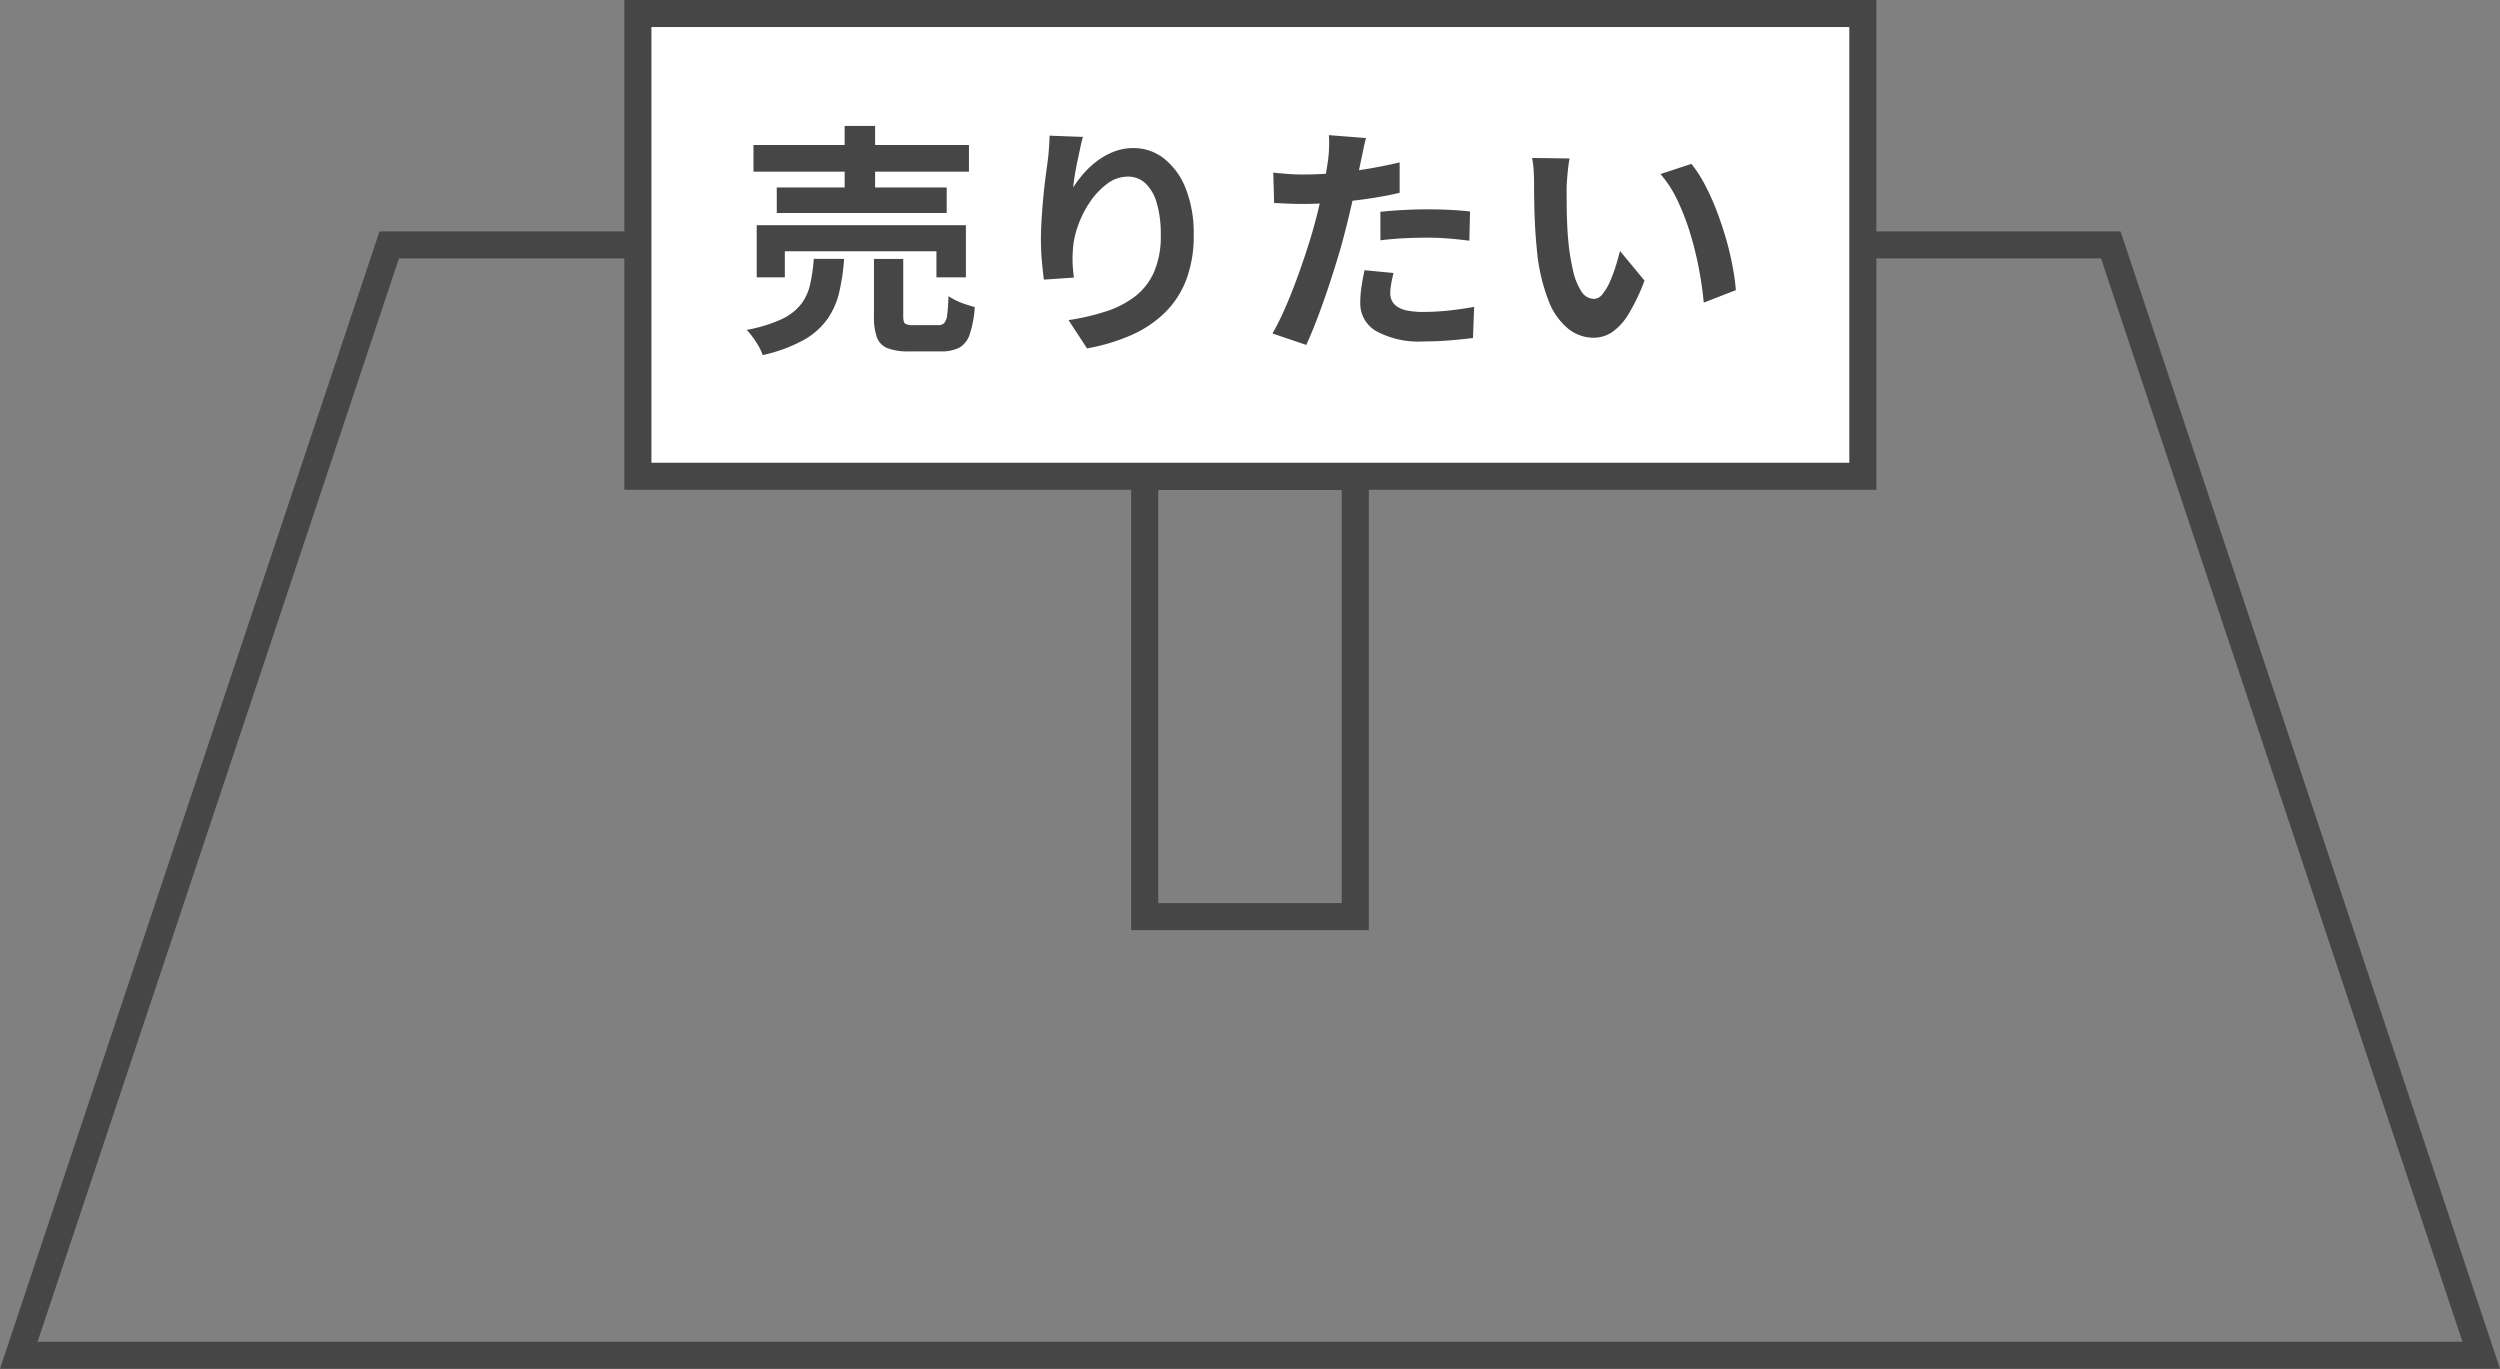 <svg xmlns="http://www.w3.org/2000/svg" width="184.811" height="101.188" viewBox="0 0 184.811 101.188">
  <rect x="0" y="0" width="184.811" height="101.188" fill="#808080" stroke="none"/>
  <g id="グループ_32503" data-name="グループ 32503" transform="translate(-547.594 -263.923)">
    <path id="パス_213042" data-name="パス 213042" d="M155.142,12.069H27.877L.492,94.153H182.527Z" transform="translate(548.49 269.958)" fill="none" stroke="#464646" stroke-miterlimit="10" stroke-width="2"/>
    <rect id="長方形_4952" data-name="長方形 4952" width="15.566" height="32.554" transform="translate(632.215 299.13)" fill="none" stroke="#464646" stroke-miterlimit="10" stroke-width="2"/>
    <rect id="長方形_4951" data-name="長方形 4951" width="90.554" height="34.208" transform="translate(594.75 264.923)" fill="#fff" stroke="#464646" stroke-miterlimit="10" stroke-width="2"/>
    <path id="パス_213230" data-name="パス 213230" d="M1.043-13.859H16.973v1.972H1.043Zm1.722,3.142H15.328v1.884H2.766ZM1.282-7.93H16.746v3.857H14.567V-6H3.362v1.926H1.282Zm6.5-7.337h2.253v5.595H7.785ZM9.95-5.436h2.165v4.243q0,.426.136.539a1.087,1.087,0,0,0,.617.113h1.819a.623.623,0,0,0,.456-.15,1.125,1.125,0,0,0,.219-.615q.067-.465.1-1.384a3.575,3.575,0,0,0,.569.331,5.7,5.7,0,0,0,.715.284q.373.12.655.2A7.934,7.934,0,0,1,17.03.134a1.745,1.745,0,0,1-.775.992,2.89,2.89,0,0,1-1.364.274H12.567a4.344,4.344,0,0,1-1.616-.236,1.376,1.376,0,0,1-.782-.8A4.327,4.327,0,0,1,9.95-1.165ZM5.5-5.442H7.743a15.547,15.547,0,0,1-.364,2.479,5.718,5.718,0,0,1-.89,2A5.417,5.417,0,0,1,4.725.574a11.482,11.482,0,0,1-3,1.1,3.31,3.31,0,0,0-.284-.63A7.344,7.344,0,0,0,1,.365,4.573,4.573,0,0,0,.539-.191,10.638,10.638,0,0,0,3.117-.979a3.941,3.941,0,0,0,1.443-1.11,3.812,3.812,0,0,0,.674-1.475A13.01,13.01,0,0,0,5.5-5.442Zm19.9-9.014q-.1.329-.2.81t-.216,1.012q-.11.531-.191,1.035t-.117.884a8.507,8.507,0,0,1,.778-1.04,6.424,6.424,0,0,1,1.016-.938,5.158,5.158,0,0,1,1.238-.681,3.941,3.941,0,0,1,1.425-.256,3.61,3.61,0,0,1,2.268.78A5.222,5.222,0,0,1,33-10.633a9.02,9.02,0,0,1,.587,3.42,9.134,9.134,0,0,1-.558,3.335,6.805,6.805,0,0,1-1.6,2.439A8.387,8.387,0,0,1,28.939.211a14.422,14.422,0,0,1-3.238.967L24.334-.913A17.445,17.445,0,0,0,27.08-1.55a7.141,7.141,0,0,0,2.163-1.108,4.627,4.627,0,0,0,1.41-1.807,6.68,6.68,0,0,0,.5-2.739,8.167,8.167,0,0,0-.293-2.351,3.229,3.229,0,0,0-.837-1.466,1.853,1.853,0,0,0-1.3-.5A2.525,2.525,0,0,0,27.2-11,5.5,5.5,0,0,0,25.91-9.632a7.6,7.6,0,0,0-.9,1.807,6.437,6.437,0,0,0-.364,1.865q-.024.371-.01.824t.094,1.078l-2.219.152q-.068-.518-.143-1.307T22.292-6.9q0-.634.044-1.352t.108-1.467q.064-.75.158-1.5t.19-1.446q.068-.517.1-1.018t.042-.866Zm20.923.084q-.1.37-.207.89t-.171.81q-.126.614-.309,1.5t-.409,1.866q-.226.982-.464,1.892-.234.944-.576,2.057T43.462-3.1q-.385,1.141-.784,2.178T41.908.922l-2.5-.848a17.029,17.029,0,0,0,.842-1.664q.442-.986.864-2.119t.79-2.252q.368-1.119.62-2.059.176-.64.333-1.308t.289-1.3q.132-.629.226-1.179t.148-.954a10.026,10.026,0,0,0,.077-1.006,6.749,6.749,0,0,0-.019-.82Zm-4.591,2.694q1.106,0,2.292-.106t2.4-.309q1.213-.2,2.387-.477v2.247q-1.116.262-2.376.442T43.951-9.6q-1.223.1-2.24.1-.648,0-1.174-.025l-1.006-.047-.06-2.243q.7.072,1.21.106T41.734-11.677Zm5.654,2.758q.764-.082,1.678-.132t1.787-.05q.768,0,1.569.034t1.594.124l-.05,2.163q-.674-.09-1.47-.158t-1.626-.068q-.924,0-1.777.045t-1.7.149Zm.973,4.525q-.1.378-.17.785a4.141,4.141,0,0,0-.072.708,1.268,1.268,0,0,0,.119.551,1.139,1.139,0,0,0,.39.44,2.068,2.068,0,0,0,.752.293,5.91,5.91,0,0,0,1.206.1,17.665,17.665,0,0,0,1.835-.1q.929-.1,1.9-.273l-.088,2.3q-.758.094-1.669.173T50.568.664A6.581,6.581,0,0,1,47.1-.086a2.355,2.355,0,0,1-1.2-2.105,7.754,7.754,0,0,1,.1-1.254q.1-.63.215-1.157Zm13.011-8.467q-.06.319-.106.733t-.076.809q-.03.394-.034.652,0,.582.005,1.218t.031,1.286q.022.65.08,1.31a16.865,16.865,0,0,0,.359,2.277,4.631,4.631,0,0,0,.616,1.541,1.12,1.12,0,0,0,.946.553.811.811,0,0,0,.608-.342,3.812,3.812,0,0,0,.538-.89,10.059,10.059,0,0,0,.44-1.164q.192-.616.323-1.145l1.812,2.189a14.2,14.2,0,0,1-1.189,2.487A4.287,4.287,0,0,1,64.505-.015a2.463,2.463,0,0,1-1.359.406A3.043,3.043,0,0,1,61.3-.252a4.952,4.952,0,0,1-1.483-2.1,13.745,13.745,0,0,1-.869-3.858q-.086-.836-.131-1.752T58.759-9.7q-.011-.83-.011-1.372,0-.378-.03-.894A6.4,6.4,0,0,0,58.6-12.9Zm9.008.4a9.156,9.156,0,0,1,.976,1.5,17.229,17.229,0,0,1,.863,1.895q.393,1.014.7,2.066t.493,2.049a17,17,0,0,1,.257,1.823l-2.375.922q-.1-1.1-.337-2.393a25.1,25.1,0,0,0-.63-2.61A17.806,17.806,0,0,0,69.38-9.7a8.451,8.451,0,0,0-1.288-2.011Z" transform="translate(602.251 288.5)" fill="#464646"/>
  </g>
</svg>
